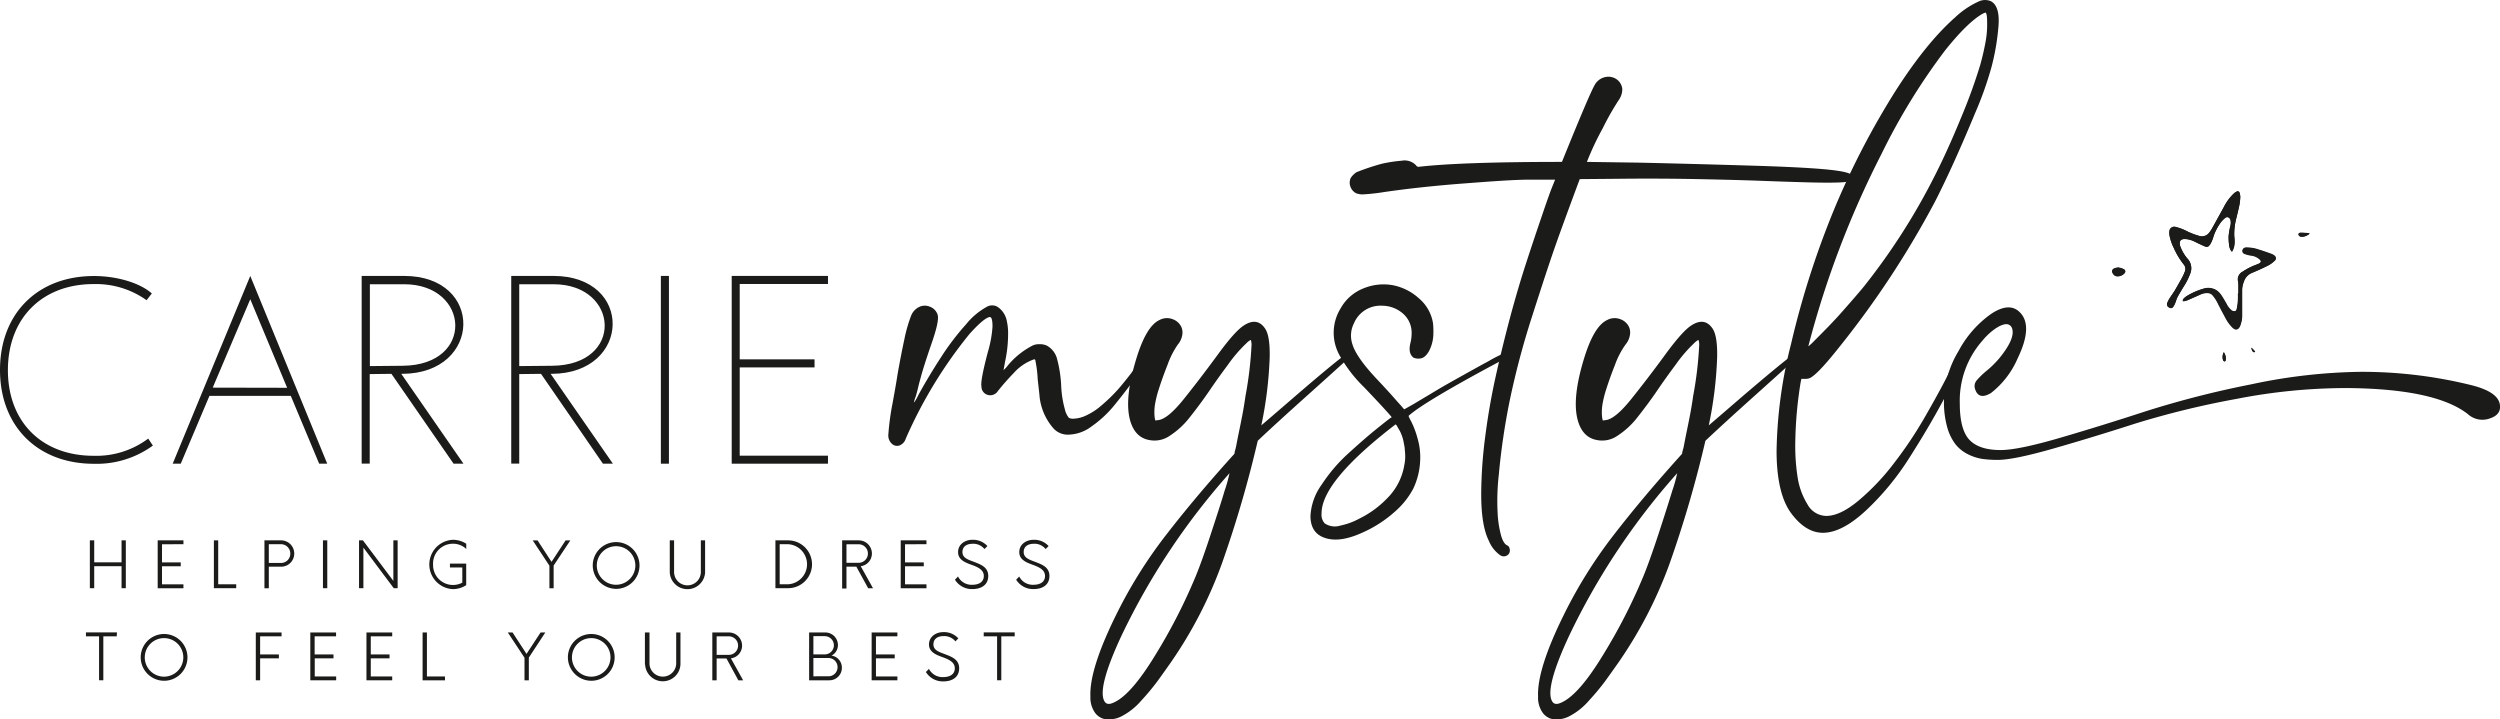 <svg xmlns="http://www.w3.org/2000/svg" viewBox="0 0 474.68 136.56"><defs><style>.cls-1{fill:#1b1b19;}</style></defs><g id="Layer_2" data-name="Layer 2"><path class="cls-1" d="M205.57,334v9.08h-.81v-4.17h-5.19v4.17h-.83V334h.83v4.17h5.19V334Z" transform="translate(-181.68 -231.4)"></path><path class="cls-1" d="M212.44,334.74v3.44H216v.74h-3.56v3.43h4.07v.74h-4.89V334h4.89v.73Z" transform="translate(-181.68 -231.4)"></path><path class="cls-1" d="M222.29,334h.82v8.34h3.42v.74h-4.24Z" transform="translate(-181.68 -231.4)"></path><path class="cls-1" d="M237.55,336.51a2.49,2.49,0,0,1-2.5,2.49h-2.33v4.09h-.83V334h3.16A2.5,2.5,0,0,1,237.55,336.51Zm-.75,0a1.77,1.77,0,0,0-1.79-1.78h-2.29v3.56H235A1.76,1.76,0,0,0,236.8,336.52Z" transform="translate(-181.68 -231.4)"></path><path class="cls-1" d="M243,334h.82v9.08H243Z" transform="translate(-181.68 -231.4)"></path><path class="cls-1" d="M257.18,334v9.08h-.74l-5.76-7.7v7.7h-.83V334h.74l5.78,7.7V334Z" transform="translate(-181.68 -231.4)"></path><path class="cls-1" d="M263.91,338.58a3.78,3.78,0,0,0,5.55,3.45v-2.88h-2.35v-.74h3.09v4.09a4.7,4.7,0,0,1-2.53.76,4.69,4.69,0,0,1,0-9.37,4.7,4.7,0,0,1,2.54.75v1a3.58,3.58,0,0,0-2.51-1A3.76,3.76,0,0,0,263.91,338.58Z" transform="translate(-181.68 -231.4)"></path><path class="cls-1" d="M286.8,338.78v4.31H286v-4.28l-3.17-4.8h.92l2.65,4.07,2.67-4.07h.9Z" transform="translate(-181.68 -231.4)"></path><path class="cls-1" d="M294.23,338.55a4.44,4.44,0,1,1,4.43,4.66A4.47,4.47,0,0,1,294.23,338.55Zm8.08,0a3.66,3.66,0,1,0-3.65,3.88A3.67,3.67,0,0,0,302.31,338.55Z" transform="translate(-181.68 -231.4)"></path><path class="cls-1" d="M308.85,340.1V334h.82v6a2.54,2.54,0,0,0,5.08,0v-6h.81v6.09a3.36,3.36,0,0,1-6.71,0Z" transform="translate(-181.68 -231.4)"></path><path class="cls-1" d="M328.91,334h2.41a4.54,4.54,0,0,1,0,9.08h-2.41Zm2.39,8.34a3.81,3.81,0,0,0,0-7.61h-1.58v7.61Z" transform="translate(-181.68 -231.4)"></path><path class="cls-1" d="M347.44,343.09h-.92L344.28,339H342.4v4.14h-.82V334h3.16a2.49,2.49,0,0,1,2.49,2.51,2.43,2.43,0,0,1-2.12,2.4Zm-2.73-4.83a1.76,1.76,0,1,0,0-3.52H342.4v3.52Z" transform="translate(-181.68 -231.4)"></path><path class="cls-1" d="M353.52,334.74v3.44h3.56v.74h-3.56v3.43h4.07v.74H352.7V334h4.89v.73Z" transform="translate(-181.68 -231.4)"></path><path class="cls-1" d="M363,341.47l.58-.61a2.87,2.87,0,0,0,2.75,1.57c1.16,0,2.15-.49,2.15-1.67s-1.15-1.69-2.34-2.12-2.55-.95-2.55-2.41,1.3-2.34,2.72-2.34a3.69,3.69,0,0,1,2.85,1.19l-.56.57a2.71,2.71,0,0,0-2.29-1c-1,0-1.89.47-1.89,1.56s1,1.43,2.11,1.84c1.32.51,2.79,1,2.79,2.71s-1.34,2.49-3,2.49A3.77,3.77,0,0,1,363,341.47Z" transform="translate(-181.68 -231.4)"></path><path class="cls-1" d="M374.62,341.47l.58-.61a2.88,2.88,0,0,0,2.75,1.57c1.16,0,2.15-.49,2.15-1.67s-1.15-1.69-2.33-2.12-2.56-.95-2.56-2.41,1.3-2.34,2.72-2.34a3.69,3.69,0,0,1,2.85,1.19l-.56.57a2.7,2.7,0,0,0-2.29-1c-1,0-1.88.47-1.88,1.56s1,1.43,2.1,1.84c1.32.51,2.79,1,2.79,2.71s-1.33,2.49-3,2.49A3.78,3.78,0,0,1,374.62,341.47Z" transform="translate(-181.68 -231.4)"></path><path class="cls-1" d="M203.84,352.22H201.3v8.34h-.81v-8.34H198v-.74h5.89Z" transform="translate(-181.68 -231.4)"></path><path class="cls-1" d="M208.4,356a4.44,4.44,0,1,1,4.43,4.66A4.46,4.46,0,0,1,208.4,356Zm8.08,0a3.66,3.66,0,1,0-3.65,3.88A3.67,3.67,0,0,0,216.48,356Z" transform="translate(-181.68 -231.4)"></path><path class="cls-1" d="M231.07,352.22v3.44h3.56v.74h-3.56v4.17h-.82v-9.08h4.89v.73Z" transform="translate(-181.68 -231.4)"></path><path class="cls-1" d="M241.42,352.22v3.44H245v.74h-3.56v3.44h4.07v.73H240.6v-9.08h4.89v.73Z" transform="translate(-181.68 -231.4)"></path><path class="cls-1" d="M252.08,352.22v3.44h3.56v.74h-3.56v3.44h4.07v.73h-4.89v-9.08h4.89v.73Z" transform="translate(-181.68 -231.4)"></path><path class="cls-1" d="M261.92,351.49h.82v8.35h3.43v.73h-4.25Z" transform="translate(-181.68 -231.4)"></path><path class="cls-1" d="M282.09,356.26v4.31h-.82v-4.28l-3.17-4.8H279l2.65,4.07,2.67-4.07h.9Z" transform="translate(-181.68 -231.4)"></path><path class="cls-1" d="M289.51,356a4.44,4.44,0,1,1,4.43,4.66A4.47,4.47,0,0,1,289.51,356Zm8.08,0a3.66,3.66,0,1,0-3.65,3.88A3.67,3.67,0,0,0,297.59,356Z" transform="translate(-181.68 -231.4)"></path><path class="cls-1" d="M304.13,357.58v-6.09H305v6a2.54,2.54,0,0,0,5.07,0v-6h.81v6.09a3.36,3.36,0,0,1-6.71,0Z" transform="translate(-181.68 -231.4)"></path><path class="cls-1" d="M322.78,360.57h-.91l-2.25-4.14h-1.87v4.14h-.82v-9.08h3.16a2.49,2.49,0,0,1,2.49,2.51,2.42,2.42,0,0,1-2.12,2.4Zm-2.72-4.83a1.76,1.76,0,1,0,0-3.52h-2.31v3.52Z" transform="translate(-181.68 -231.4)"></path><path class="cls-1" d="M341.53,358.19a2.37,2.37,0,0,1-2.44,2.38h-3.78v-9.08h3a2.39,2.39,0,0,1,2.47,2.39,2.23,2.23,0,0,1-1.22,2A2.3,2.3,0,0,1,341.53,358.19Zm-3.25-6h-2.16v3.46h2.16a1.73,1.73,0,0,0,0-3.46Zm2.43,5.88a1.73,1.73,0,0,0-1.72-1.73h-2.87v3.47H339A1.73,1.73,0,0,0,340.71,358.1Z" transform="translate(-181.68 -231.4)"></path><path class="cls-1" d="M348,352.22v3.44h3.56v.74H348v3.44h4.07v.73h-4.89v-9.08h4.89v.73Z" transform="translate(-181.68 -231.4)"></path><path class="cls-1" d="M357.48,359l.58-.6a2.9,2.9,0,0,0,2.75,1.56c1.16,0,2.16-.49,2.16-1.67s-1.15-1.69-2.34-2.12-2.56-.95-2.56-2.41,1.3-2.34,2.73-2.34a3.66,3.66,0,0,1,2.84,1.19l-.55.57a2.73,2.73,0,0,0-2.29-1c-1,0-1.89.47-1.89,1.56s1,1.43,2.11,1.84c1.32.51,2.78,1,2.78,2.71s-1.33,2.49-3,2.49A3.8,3.8,0,0,1,357.48,359Z" transform="translate(-181.68 -231.4)"></path><path class="cls-1" d="M374.34,352.22H371.8v8.34H371v-8.34h-2.54v-.74h5.89Z" transform="translate(-181.68 -231.4)"></path><path class="cls-1" d="M210.71,316a18.11,18.11,0,0,1-11.2,3.46c-10.7,0-17.83-7.13-17.83-17.82s7.13-17.83,17.83-17.83c4.33,0,8.71,1.28,11,3.31l-1,1.28a16.56,16.56,0,0,0-10.08-3.06c-9.78,0-16.25,6.52-16.25,16.35s6.47,16.25,16.25,16.25a16.45,16.45,0,0,0,10.39-3.26Z" transform="translate(-181.68 -231.4)"></path><path class="cls-1" d="M229.2,283.79l14.61,35.65h-1.53l-5.39-12.88H221.45L216,319.44h-1.53Zm7,21.24-7-16.81L222.07,305Z" transform="translate(-181.68 -231.4)"></path><path class="cls-1" d="M257.87,302.38l11.81,17.06H267.8L256,302.38l-4.12.05v17h-1.53V283.79h8.05c15.28,0,14.82,18.49-.26,18.59Zm.25-1.53c13.8-.1,12.78-15.48.31-15.48h-6.52v15.54Z" transform="translate(-181.68 -231.4)"></path><path class="cls-1" d="M286.23,302.38l11.82,17.06h-1.89L284.4,302.38l-4.13.05v17h-1.52V283.79h8c15.28,0,14.82,18.49-.25,18.59Zm.26-1.53c13.8-.1,12.78-15.48.3-15.48h-6.52v15.54Z" transform="translate(-181.68 -231.4)"></path><path class="cls-1" d="M307.16,283.79h1.53v35.65h-1.53Z" transform="translate(-181.68 -231.4)"></path><path class="cls-1" d="M320.61,283.79h18.28v1.53H322.13v14.31h14.21v1.53H322.13v16.76h16.76v1.52H320.61Z" transform="translate(-181.68 -231.4)"></path><path class="cls-1" d="M398.74,299.06c.62-.82,1-1,1-.43a1.7,1.7,0,0,1-.36,1.16c-.73,1.26-1.54,2.51-2.43,3.77s-2.06,2.77-3.48,4.53a21.3,21.3,0,0,1-4.54,4.28,7.56,7.56,0,0,1-4.49,1.56,3.64,3.64,0,0,1-2.83-1.3,10.91,10.91,0,0,1-2.54-5.88q0-.21-.36-3.33a22.91,22.91,0,0,0-.44-3.56c0-.19-.14-.26-.29-.22a9.29,9.29,0,0,0-3.84,2.61,45.41,45.41,0,0,0-3,3.41,1.7,1.7,0,0,1-1.88.73,1.64,1.64,0,0,1-1.23-1.6q-.23-1.08,1.23-6.6a21.9,21.9,0,0,0,.87-4.78c0-1.21-.17-1.82-.51-1.82-.73.1-2,1.16-3.84,3.2a86,86,0,0,0-12.11,19.87,2.05,2.05,0,0,1-1,1.23,1.41,1.41,0,0,1-1.45-.07,2.11,2.11,0,0,1-.87-1.89,48.44,48.44,0,0,1,.8-5.95q.72-3.92.94-5.44c.39-2.22.82-4.47,1.31-6.74a27.65,27.65,0,0,1,1.26-4.42,3.1,3.1,0,0,1,1.49-1.67,2.45,2.45,0,0,1,2.1-.07,2.4,2.4,0,0,1,1.46,1.52q.36,1.15-1.17,5.51c-1,2.9-1.74,5.2-2.17,6.89-.1.34-.21.76-.33,1.27s-.23.93-.32,1.27-.17.58-.22.72a5.33,5.33,0,0,0-.29,1l.14-.15c.1-.14.22-.35.37-.61s.29-.55.43-.84q2-3.62,4.21-7a47.29,47.29,0,0,1,4.75-6.24,13.21,13.21,0,0,1,3.95-3.33,2,2,0,0,1,2,0,4.13,4.13,0,0,1,1.81,2.83,10.2,10.2,0,0,1,.22,2.32,24.66,24.66,0,0,1-.58,5.29l-.29,1.6.51-.51a15.06,15.06,0,0,1,4.93-4.13,2.72,2.72,0,0,1,1.38-.29,2.91,2.91,0,0,1,1.45.29,4,4,0,0,1,1.85,2.32,23.9,23.9,0,0,1,.83,5.29,19.43,19.43,0,0,0,.69,4.42,3.93,3.93,0,0,0,.76,1.64,1.51,1.51,0,0,0,.8.18,6,6,0,0,0,2.5-.62,12,12,0,0,0,2.58-1.63c.82-.68,1.6-1.39,2.35-2.14A29.93,29.93,0,0,0,395,304.1c.73-.89,1.32-1.65,1.78-2.28s.9-1.23,1.31-1.81S398.69,299.11,398.74,299.06Z" transform="translate(-181.68 -231.4)"></path><path class="cls-1" d="M436.88,298.92c.83-.58,1.24-.7,1.24-.36s-.25.67-.73,1.16c-.77.72-3.29,3-7.54,6.81s-7.38,6.68-9.36,8.56a217.58,217.58,0,0,1-6.82,23.35A81.51,81.51,0,0,1,404,357.16q-1.53,2.18-2.61,3.66a45.79,45.79,0,0,1-3,3.59,12.55,12.55,0,0,1-3.77,3,5.1,5.1,0,0,1-3.52.44,3.27,3.27,0,0,1-1.38-.95,4.92,4.92,0,0,1-1-3.26q-.23-5.14,4.86-15.45A88.73,88.73,0,0,1,403,333.08q5.6-7.26,13.06-15.52l.07-.44a10.91,10.91,0,0,0,.33-1.38c.12-.62.26-1.35.43-2.17s.38-1.85.62-3.08.46-2.53.65-3.88a71.2,71.2,0,0,0,1.16-9.87c-.05-.53-.11-.79-.18-.79a3.28,3.28,0,0,0-.83.65,26.65,26.65,0,0,0-3.48,4.06q-2,2.68-3.67,5.15c-1.13,1.64-2.32,3.24-3.55,4.79a15.51,15.51,0,0,1-3.84,3.55,5.07,5.07,0,0,1-3.88.8q-2.83-.51-3.7-4-1-4.06,1.23-11.39c1.26-4.16,2.73-6.62,4.42-7.4a3,3,0,0,1,2.54-.14,2.89,2.89,0,0,1,1.6,1.45,2.69,2.69,0,0,1,.22,1.16,3.68,3.68,0,0,1-.88,2.18,16.34,16.34,0,0,0-1.95,3.84q-1,2.54-1.63,4.53a20.19,20.19,0,0,0-.77,3.08,9.78,9.78,0,0,0-.1,1.75,6.36,6.36,0,0,0,.1.94l.08.29.5-.07q1.81-.15,4.9-4t6.38-8.34q3.3-4.53,5-5.62c1.69-1.11,3.05-.92,4.06.58q.94,1.38.87,5.37a74.5,74.5,0,0,1-1.59,13q.36-.29,6.74-5.8C432.14,302.72,435.14,300.22,436.88,298.92Zm-28.21,42q1.23-3,2.87-8c1.08-3.29,2-6.09,2.68-8.41a26.47,26.47,0,0,0,.91-3.26,131.15,131.15,0,0,0-20.53,30.89q-4.56,9.8-3.26,12.33c.29.58.8.73,1.52.44q3.4-1.25,8.23-9.21A105.4,105.4,0,0,0,408.67,340.91Z" transform="translate(-181.68 -231.4)"></path><path class="cls-1" d="M467.56,298.34c.58-.24.9-.17.94.22s-.26.5-.79.79q-15.45,8.2-18.57,11c-.05,0,.12.42.51,1.12a16.94,16.94,0,0,1,1.19,3.19,12.73,12.73,0,0,1,.48,4.39,13.68,13.68,0,0,1-1.31,5.15,15.27,15.27,0,0,1-3.48,4.35,23.54,23.54,0,0,1-6.35,4.06c-2.49,1.11-4.6,1.48-6.34,1.09q-3.34-.74-3.34-4.35a11.19,11.19,0,0,1,2.14-5.95,30.61,30.61,0,0,1,5.15-6c2-1.82,3.67-3.27,5-4.35s2.34-1.88,3-2.36l.15-.07-.07-.08c-.54-.67-2.25-2.54-5.15-5.58a26.18,26.18,0,0,1-4.64-6,8.8,8.8,0,0,1,.14-9,8.55,8.55,0,0,1,4.46-3.85,9.94,9.94,0,0,1,5.55-.54,10.32,10.32,0,0,1,4.89,2.5,7.77,7.77,0,0,1,2.65,4.71,14.74,14.74,0,0,1,.07,1.89,7.39,7.39,0,0,1-.76,3.26c-.46.87-1,1.37-1.52,1.49a2.33,2.33,0,0,1-1.49-.11c-.72-.53-.92-1.47-.58-2.83a7.71,7.71,0,0,0,.22-1.81,4.8,4.8,0,0,0-1.45-3.55,6,6,0,0,0-4.13-1.67,5.45,5.45,0,0,0-5.37,3.33,5.15,5.15,0,0,0-.29,4c.48,1.6,2,3.82,4.71,6.68q1.89,2,3.19,3.48c.88,1,1.41,1.57,1.6,1.81s.31.36.36.36l1.67-.94q1.67-1,4.13-2.47c1.65-1,3.35-1.94,5.12-2.93s3.42-1.91,5-2.76A27.27,27.27,0,0,1,467.56,298.34Zm-19.22,21.25a7.14,7.14,0,0,0,.15-1.45,11.1,11.1,0,0,0-.08-1.34c0-.41-.1-.83-.18-1.24a7.89,7.89,0,0,0-.25-1.08,8.11,8.11,0,0,0-.33-.88,6,6,0,0,0-.36-.68c-.12-.2-.22-.37-.29-.51a1.27,1.27,0,0,0-.25-.36l-.08-.08q-14.07,10.81-14.06,16.9a2.44,2.44,0,0,0,.58,1.89,3.41,3.41,0,0,0,3,.43,12.93,12.93,0,0,0,3.55-1.3,18.76,18.76,0,0,0,5.3-3.85A11.57,11.57,0,0,0,448.34,319.59Z" transform="translate(-181.68 -231.4)"></path><path class="cls-1" d="M533.49,265.56c-.2.24-1,.4-2.29.47s-3.34.07-6.05,0-5.66-.17-8.85-.29-7.26-.23-12.22-.33-9.8-.12-14.54-.07l-7.91.07q-3.33,8.93-4.78,13.09t-4.17,12.66A155,155,0,0,0,468.43,307a129.33,129.33,0,0,0-2.17,14.54,44.36,44.36,0,0,0-.22,7.32,19.77,19.77,0,0,0,.69,4.35c.31,1,.69,1.55,1.12,1.74a.83.83,0,0,1,.47.66,1.16,1.16,0,0,1-.1.87,1.2,1.2,0,0,1-1.67.36,6.21,6.21,0,0,1-2.18-2.76c-1-2-1.45-4.95-1.45-8.92a86.72,86.72,0,0,1,.76-10.84q.76-5.91,2-11.49t2.72-11.14q1.49-5.55,3-10.19c1-3.09,1.93-5.85,2.75-8.26s1.48-4.33,2-5.73l.8-2s-1.55,0-4.64,0-7.34.32-12.73.73-10.43.95-15.12,1.63a37.26,37.26,0,0,1-3.85.43,3.34,3.34,0,0,1-1.45-.21,2.25,2.25,0,0,1-1.08-1.27,2.12,2.12,0,0,1,.07-1.64,3.87,3.87,0,0,1,1.09-1.08,43.22,43.22,0,0,1,4.78-1.6,26.07,26.07,0,0,1,3.77-.58,3,3,0,0,1,2.76.87.59.59,0,0,0,.43.29q8.13-.94,27.27-.94,5.22-12.91,6.24-14.65a3,3,0,0,1,2.68-1.52,2.73,2.73,0,0,1,1.71.68,2.6,2.6,0,0,1,.83,1.64,3.61,3.61,0,0,1-.72,2.17,52.25,52.25,0,0,0-3,5.3,53.93,53.93,0,0,0-3,6.38l9.86.14q9.87.22,21.76.58t15.88.95c2.08.29,3.12.72,3.12,1.3A.63.63,0,0,1,533.49,265.56Z" transform="translate(-181.68 -231.4)"></path><path class="cls-1" d="M521.88,298.92c.83-.58,1.24-.7,1.24-.36s-.25.67-.73,1.16c-.77.72-3.29,3-7.54,6.81s-7.37,6.68-9.36,8.56a217.73,217.73,0,0,1-6.81,23.35A81.94,81.94,0,0,1,489,357.16q-1.53,2.18-2.61,3.66a45.79,45.79,0,0,1-3,3.59,12.55,12.55,0,0,1-3.77,3,5.1,5.1,0,0,1-3.52.44,3.4,3.4,0,0,1-1.38-.95,4.92,4.92,0,0,1-1-3.26q-.23-5.14,4.86-15.45A88.73,88.73,0,0,1,488,333.08q5.6-7.26,13.06-15.52l.07-.44a10.91,10.91,0,0,0,.33-1.38c.12-.62.26-1.35.43-2.17s.38-1.85.62-3.08.46-2.53.65-3.88a71.2,71.2,0,0,0,1.16-9.87c-.05-.53-.11-.79-.18-.79a3.28,3.28,0,0,0-.83.65,26.65,26.65,0,0,0-3.48,4.06q-2,2.68-3.67,5.15c-1.13,1.64-2.32,3.24-3.55,4.79a15.34,15.34,0,0,1-3.84,3.55,5.07,5.07,0,0,1-3.88.8q-2.83-.51-3.7-4-1-4.06,1.23-11.39c1.26-4.16,2.73-6.62,4.42-7.4a3,3,0,0,1,2.54-.14,2.89,2.89,0,0,1,1.6,1.45,2.69,2.69,0,0,1,.22,1.16,3.72,3.72,0,0,1-.87,2.18,15.92,15.92,0,0,0-2,3.84q-1,2.54-1.63,4.53a20.19,20.19,0,0,0-.77,3.08,9.78,9.78,0,0,0-.1,1.75,6.36,6.36,0,0,0,.1.94l.08.29.5-.07q1.81-.15,4.9-4t6.38-8.34q3.3-4.53,5-5.62c1.69-1.11,3.05-.92,4.06.58q.94,1.38.87,5.37a74.5,74.5,0,0,1-1.59,13q.36-.29,6.74-5.8C517.14,302.72,520.14,300.22,521.88,298.92Zm-28.21,42q1.23-3,2.87-8t2.68-8.41a26.47,26.47,0,0,0,.91-3.26,131.15,131.15,0,0,0-20.53,30.89q-4.56,9.8-3.26,12.33c.29.58.8.73,1.52.44q3.4-1.25,8.23-9.21A105.4,105.4,0,0,0,493.67,340.91Z" transform="translate(-181.68 -231.4)"></path><path class="cls-1" d="M559.67,231.62c1.21.62,1.69,2.27,1.45,4.93a44.31,44.31,0,0,1-1.3,7.54,66.39,66.39,0,0,1-3.12,8.78q-4.14,10-7.62,16.82a175.22,175.22,0,0,1-18.42,27.92q-3.92,4.93-5.37,5.59a2.75,2.75,0,0,1-1,.14h-.58l-.15.73a76.8,76.8,0,0,0-1,11,38.56,38.56,0,0,0,.4,6.71,13.77,13.77,0,0,0,1.88,5.33,4.16,4.16,0,0,0,3.59,2.25q2.69,0,6.24-3a43.67,43.67,0,0,0,6.53-6.89,77.19,77.19,0,0,0,5.73-8.49q2.46-4.27,4-7.22t2.4-5c.38-.91.72-1.18,1-.79s.22.87-.07,1.74a65.69,65.69,0,0,1-3.7,7.87q-2.68,5-6.38,10.8a51,51,0,0,1-8.2,9.94q-4.49,4.17-8.05,4.24-3.33.07-6.12-3.66T519,317.05a87.56,87.56,0,0,1,2.76-20.38,165.43,165.43,0,0,1,8.63-26.62,151.18,151.18,0,0,1,11.06-21.17q5.91-9.28,11.42-14.15a16.4,16.4,0,0,1,4.64-3.11A2.81,2.81,0,0,1,559.67,231.62Zm-.94,7.47a18.07,18.07,0,0,0,.25-3.45c0-1.23-.13-1.85-.33-1.85a4.52,4.52,0,0,0-.65.29q-2.82,1.66-7,6.89a119.34,119.34,0,0,0-12.11,19.73,178.42,178.42,0,0,0-13.85,36.41c0,.09.36-.22,1.08-.95s1.59-1.59,2.58-2.61,1.82-1.91,2.5-2.68q3.4-3.84,4.5-5.22a121.72,121.72,0,0,0,13.49-21.18q2.38-4.71,4.89-10.84a102.62,102.62,0,0,0,3.59-9.9C558.15,242,558.48,240.49,558.73,239.09Z" transform="translate(-181.68 -231.4)"></path><path class="cls-1" d="M651.12,304.58c3.34.87,5.08,2.12,5.23,3.77.14,1.16-.47,2-1.82,2.46a4.09,4.09,0,0,1-4.28-.79q-6.16-4.8-22.91-4.94a109.37,109.37,0,0,0-21.07,2.07A165.71,165.71,0,0,0,587,311.86q-8,2.58-15.49,4.72T561,318.72a21.37,21.37,0,0,1-2.9-.18,9.11,9.11,0,0,1-2.72-.87,7,7,0,0,1-2.39-1.89,9.58,9.58,0,0,1-1.6-3.3,18,18,0,0,1-.61-5,18.9,18.9,0,0,1,2.76-9.4,20.22,20.22,0,0,1,6.23-7.1c2.32-1.53,4.14-1.61,5.44-.26q2.54,2.55-.43,8.71a16.66,16.66,0,0,1-5.08,6.6c-1.55.92-2.54.67-3-.73a1.7,1.7,0,0,1,.29-1.67,15.65,15.65,0,0,1,2-1.92,18.1,18.1,0,0,0,2.36-2.36q3.12-3.84,2.32-5.73-.74-1.44-3.19.22a12.27,12.27,0,0,0-2.4,2.25A17.21,17.21,0,0,0,553.79,308q0,5,1.85,6.93t5.92,1.92q3.33,0,11.27-2.32t16.39-5.08a184.14,184.14,0,0,1,19.87-5.07A105.06,105.06,0,0,1,629.87,302,86.33,86.33,0,0,1,651.12,304.58Z" transform="translate(-181.68 -231.4)"></path><path class="cls-1" d="M605.48,279.17a3.11,3.11,0,0,0,.49-2.1c0-.36-.05-.71-.07-1.07a12,12,0,0,1,.43-3.27c.18-.79.39-1.58.55-2.38a10.2,10.2,0,0,0,.17-1.46,2.4,2.4,0,0,0-.13-.83.36.36,0,0,0-.55-.25,2,2,0,0,0-.55.37,9.39,9.39,0,0,0-1.89,2.57c-.75,1.36-1.49,2.73-2.26,4.09a5.52,5.52,0,0,1-.72,1,1.72,1.72,0,0,1-1.8.35,12.59,12.59,0,0,1-2.36-.93,9.82,9.82,0,0,0-2-.74.93.93,0,0,0-1.17.64,2.87,2.87,0,0,0,0,1,9.35,9.35,0,0,0,.81,2.35,14.55,14.55,0,0,0,1.88,3.12,1.3,1.3,0,0,1,.22,1.36,10.63,10.63,0,0,1-.44,1c-.48.87-1,1.74-1.46,2.59-.31.51-.67,1-1,1.5a5,5,0,0,0-.45.9.65.65,0,0,0,.35.82c.36.19.56.17.81-.16a3.06,3.06,0,0,0,.37-.72c.15-.35.23-.74.41-1.07.38-.71.81-1.4,1.23-2.1a11.94,11.94,0,0,0,1.18-2.34,2.65,2.65,0,0,0-.39-2.74,7.67,7.67,0,0,1-1.43-2.33,1.77,1.77,0,0,1-.15-.81c0-.52.43-.76,1-.73a4.57,4.57,0,0,1,1.77.47c.64.32,1.28.63,1.93.91s.8,0,1.07-.36a5.79,5.79,0,0,0,.65-1.56,10.07,10.07,0,0,1,1.36-2.6,4.67,4.67,0,0,1,.85-.87c.39-.32.82-.06,1,.36a2.66,2.66,0,0,1-.07,1.37,14.34,14.34,0,0,0-.28,1.7,11.28,11.28,0,0,0,.09,1.74,2.28,2.28,0,0,0,.56,1.26" transform="translate(-181.68 -231.4)"></path><path class="cls-1" d="M606.66,287.1a11.55,11.55,0,0,1-.18,2.69c-.07.29-.1.66-.51.68a.88.88,0,0,1-.52-.13,3.61,3.61,0,0,1-1-1.28c-.29-.49-.57-1-.88-1.46a3.71,3.71,0,0,0-1-1.09,3,3,0,0,0-2.61-.28,12.44,12.44,0,0,0-3,1.33,3.35,3.35,0,0,0-.65.53c-.09.1-.07.28-.1.43a1.16,1.16,0,0,0,.37,0,3.48,3.48,0,0,0,.62-.21l2.26-1a3,3,0,0,1,1.5-.32,1.31,1.31,0,0,1,.85.38,7.29,7.29,0,0,1,1.11,1.73c.5.91,1,1.85,1.46,2.76a6.89,6.89,0,0,0,1.3,1.73c.55.5,1,.4,1.34-.28a5.26,5.26,0,0,0,.4-2.07c0-.58,0-1.15,0-1.73,0-1,0-2,0-3a4.81,4.81,0,0,1,.36-1.72,2.7,2.7,0,0,1,1.46-1.59c1-.45,2.1-.91,3.12-1.42a5,5,0,0,0,1.17-.83.62.62,0,0,0,0-1.05,2.07,2.07,0,0,0-.52-.3c-.82-.29-1.64-.59-2.48-.84a6.78,6.78,0,0,0-2.33-.38.63.63,0,0,0-.68.5.59.59,0,0,0,.4.67,6.08,6.08,0,0,0,1.13.31,2.94,2.94,0,0,1,1.73.74c.32.31.31.56-.09.78a2.93,2.93,0,0,1-.4.19,12.25,12.25,0,0,0-2.78,1.39,1.59,1.59,0,0,0-.86,1.63c0,.35.08.69.09,1s0,.86,0,1.44" transform="translate(-181.68 -231.4)"></path><path class="cls-1" d="M583.89,282.2c-.31.07-.56.1-.8.18a.57.57,0,0,0-.39.56,1.21,1.21,0,0,0,.69.88,1.7,1.7,0,0,0,1.67-.55.46.46,0,0,0-.19-.77,9.69,9.69,0,0,0-1-.3" transform="translate(-181.68 -231.4)"></path><path class="cls-1" d="M620.19,275.76a2,2,0,0,0-.28-.09c-.47,0-.94-.07-1.42-.08a.43.43,0,0,0-.3.11c-.06.05-.12.18-.09.24a.6.6,0,0,0,.43.4,2,2,0,0,0,1.27-.29,3,3,0,0,0,.39-.29" transform="translate(-181.68 -231.4)"></path><path class="cls-1" d="M603.91,298.29a2,2,0,0,0-.13,1.5.46.46,0,0,0,.25.23c.17,0,.23-.14.24-.26a1.73,1.73,0,0,0-.24-1.23,1.79,1.79,0,0,1-.12-.24" transform="translate(-181.68 -231.4)"></path><path class="cls-1" d="M605.48,279.17c-.24,0-.52-.8-.56-1.26a11.28,11.28,0,0,1-.09-1.74,14.34,14.34,0,0,1,.28-1.7,2.66,2.66,0,0,0,.07-1.37c-.14-.42-.57-.68-1-.36a4.67,4.67,0,0,0-.85.87,10.07,10.07,0,0,0-1.36,2.6,5.79,5.79,0,0,1-.65,1.56c-.27.37-.53.6-1.07.36s-1.29-.59-1.93-.91a4.57,4.57,0,0,0-1.77-.47c-.57,0-1,.21-1,.73a1.77,1.77,0,0,0,.15.81,7.67,7.67,0,0,0,1.43,2.33,2.65,2.65,0,0,1,.39,2.74,11.94,11.94,0,0,1-1.18,2.34c-.42.7-.85,1.39-1.23,2.1-.18.33-.26.72-.41,1.07a3.06,3.06,0,0,1-.37.72c-.25.33-.45.35-.81.16a.65.65,0,0,1-.35-.82,5,5,0,0,1,.45-.9c.32-.51.68-1,1-1.5.5-.85,1-1.72,1.46-2.59a10.63,10.63,0,0,0,.44-1,1.3,1.3,0,0,0-.22-1.36,14.55,14.55,0,0,1-1.88-3.12,9.35,9.35,0,0,1-.81-2.35,2.87,2.87,0,0,1,0-1,.93.93,0,0,1,1.17-.64,9.82,9.82,0,0,1,2,.74,12.59,12.59,0,0,0,2.36.93,1.72,1.72,0,0,0,1.8-.35,5.52,5.52,0,0,0,.72-1c.77-1.36,1.51-2.73,2.26-4.09a9.39,9.39,0,0,1,1.89-2.57,2,2,0,0,1,.55-.37.36.36,0,0,1,.55.25,2.4,2.4,0,0,1,.13.83,10.2,10.2,0,0,1-.17,1.46c-.16.8-.37,1.59-.55,2.38a12,12,0,0,0-.43,3.27c0,.36.06.71.07,1.07,0,.73-.26,2.1-.49,2.1" transform="translate(-181.68 -231.4)"></path><path class="cls-1" d="M606.66,287.1c0-.58,0-1,0-1.44s0-.69-.09-1a1.59,1.59,0,0,1,.86-1.63,12.25,12.25,0,0,1,2.78-1.39,2.93,2.93,0,0,0,.4-.19c.4-.22.41-.47.09-.78a2.94,2.94,0,0,0-1.73-.74,6.08,6.08,0,0,1-1.13-.31.59.59,0,0,1-.4-.67.63.63,0,0,1,.68-.5,6.78,6.78,0,0,1,2.33.38c.84.25,1.66.55,2.48.84a2.07,2.07,0,0,1,.52.3.62.62,0,0,1,0,1.05,5,5,0,0,1-1.17.83c-1,.51-2.07,1-3.12,1.42a2.7,2.7,0,0,0-1.46,1.59,4.81,4.81,0,0,0-.36,1.72c0,1,0,2,0,3,0,.58,0,1.15,0,1.73a5.26,5.26,0,0,1-.4,2.07c-.3.68-.79.78-1.34.28a6.89,6.89,0,0,1-1.3-1.73c-.5-.91-1-1.85-1.46-2.76a7.29,7.29,0,0,0-1.11-1.73,1.31,1.31,0,0,0-.85-.38,3,3,0,0,0-1.5.32l-2.26,1a3.48,3.48,0,0,1-.62.21c-.12,0-.31.06-.37,0a.47.47,0,0,1,.1-.43,3.35,3.35,0,0,1,.65-.53,12.44,12.44,0,0,1,3-1.33,3,3,0,0,1,2.61.28,3.71,3.71,0,0,1,1,1.09c.31.48.59,1,.88,1.46a3.61,3.61,0,0,0,1,1.28.88.88,0,0,0,.52.13c.41,0,.44-.39.51-.68a11.55,11.55,0,0,0,.18-2.69" transform="translate(-181.68 -231.4)"></path><path class="cls-1" d="M583.89,282.2a1.86,1.86,0,0,1,1,.3.46.46,0,0,1,.19.77,1.7,1.7,0,0,1-1.67.55,1.21,1.21,0,0,1-.69-.88.65.65,0,0,1,.39-.56,1.33,1.33,0,0,1,.8-.18" transform="translate(-181.68 -231.4)"></path><path class="cls-1" d="M620.19,275.76a.84.84,0,0,1-.39.29,2,2,0,0,1-1.27.29.52.52,0,0,1-.43-.4.22.22,0,0,1,.09-.24.43.43,0,0,1,.3-.11c.48,0,.9,0,1.37.05.07,0,.32,0,.33.12" transform="translate(-181.68 -231.4)"></path><path class="cls-1" d="M603.91,298.29c.09,0,.12.14.15.21a1.91,1.91,0,0,1,.21,1.26c0,.12-.07.3-.24.26a.46.46,0,0,1-.25-.23,1.93,1.93,0,0,1,.13-1.5" transform="translate(-181.68 -231.4)"></path><path class="cls-1" d="M609.15,297.43c.14,0,.39.33.57.51s.17.16.11.28-.28.08-.39,0-.43-.77-.29-.81" transform="translate(-181.68 -231.4)"></path></g></svg>